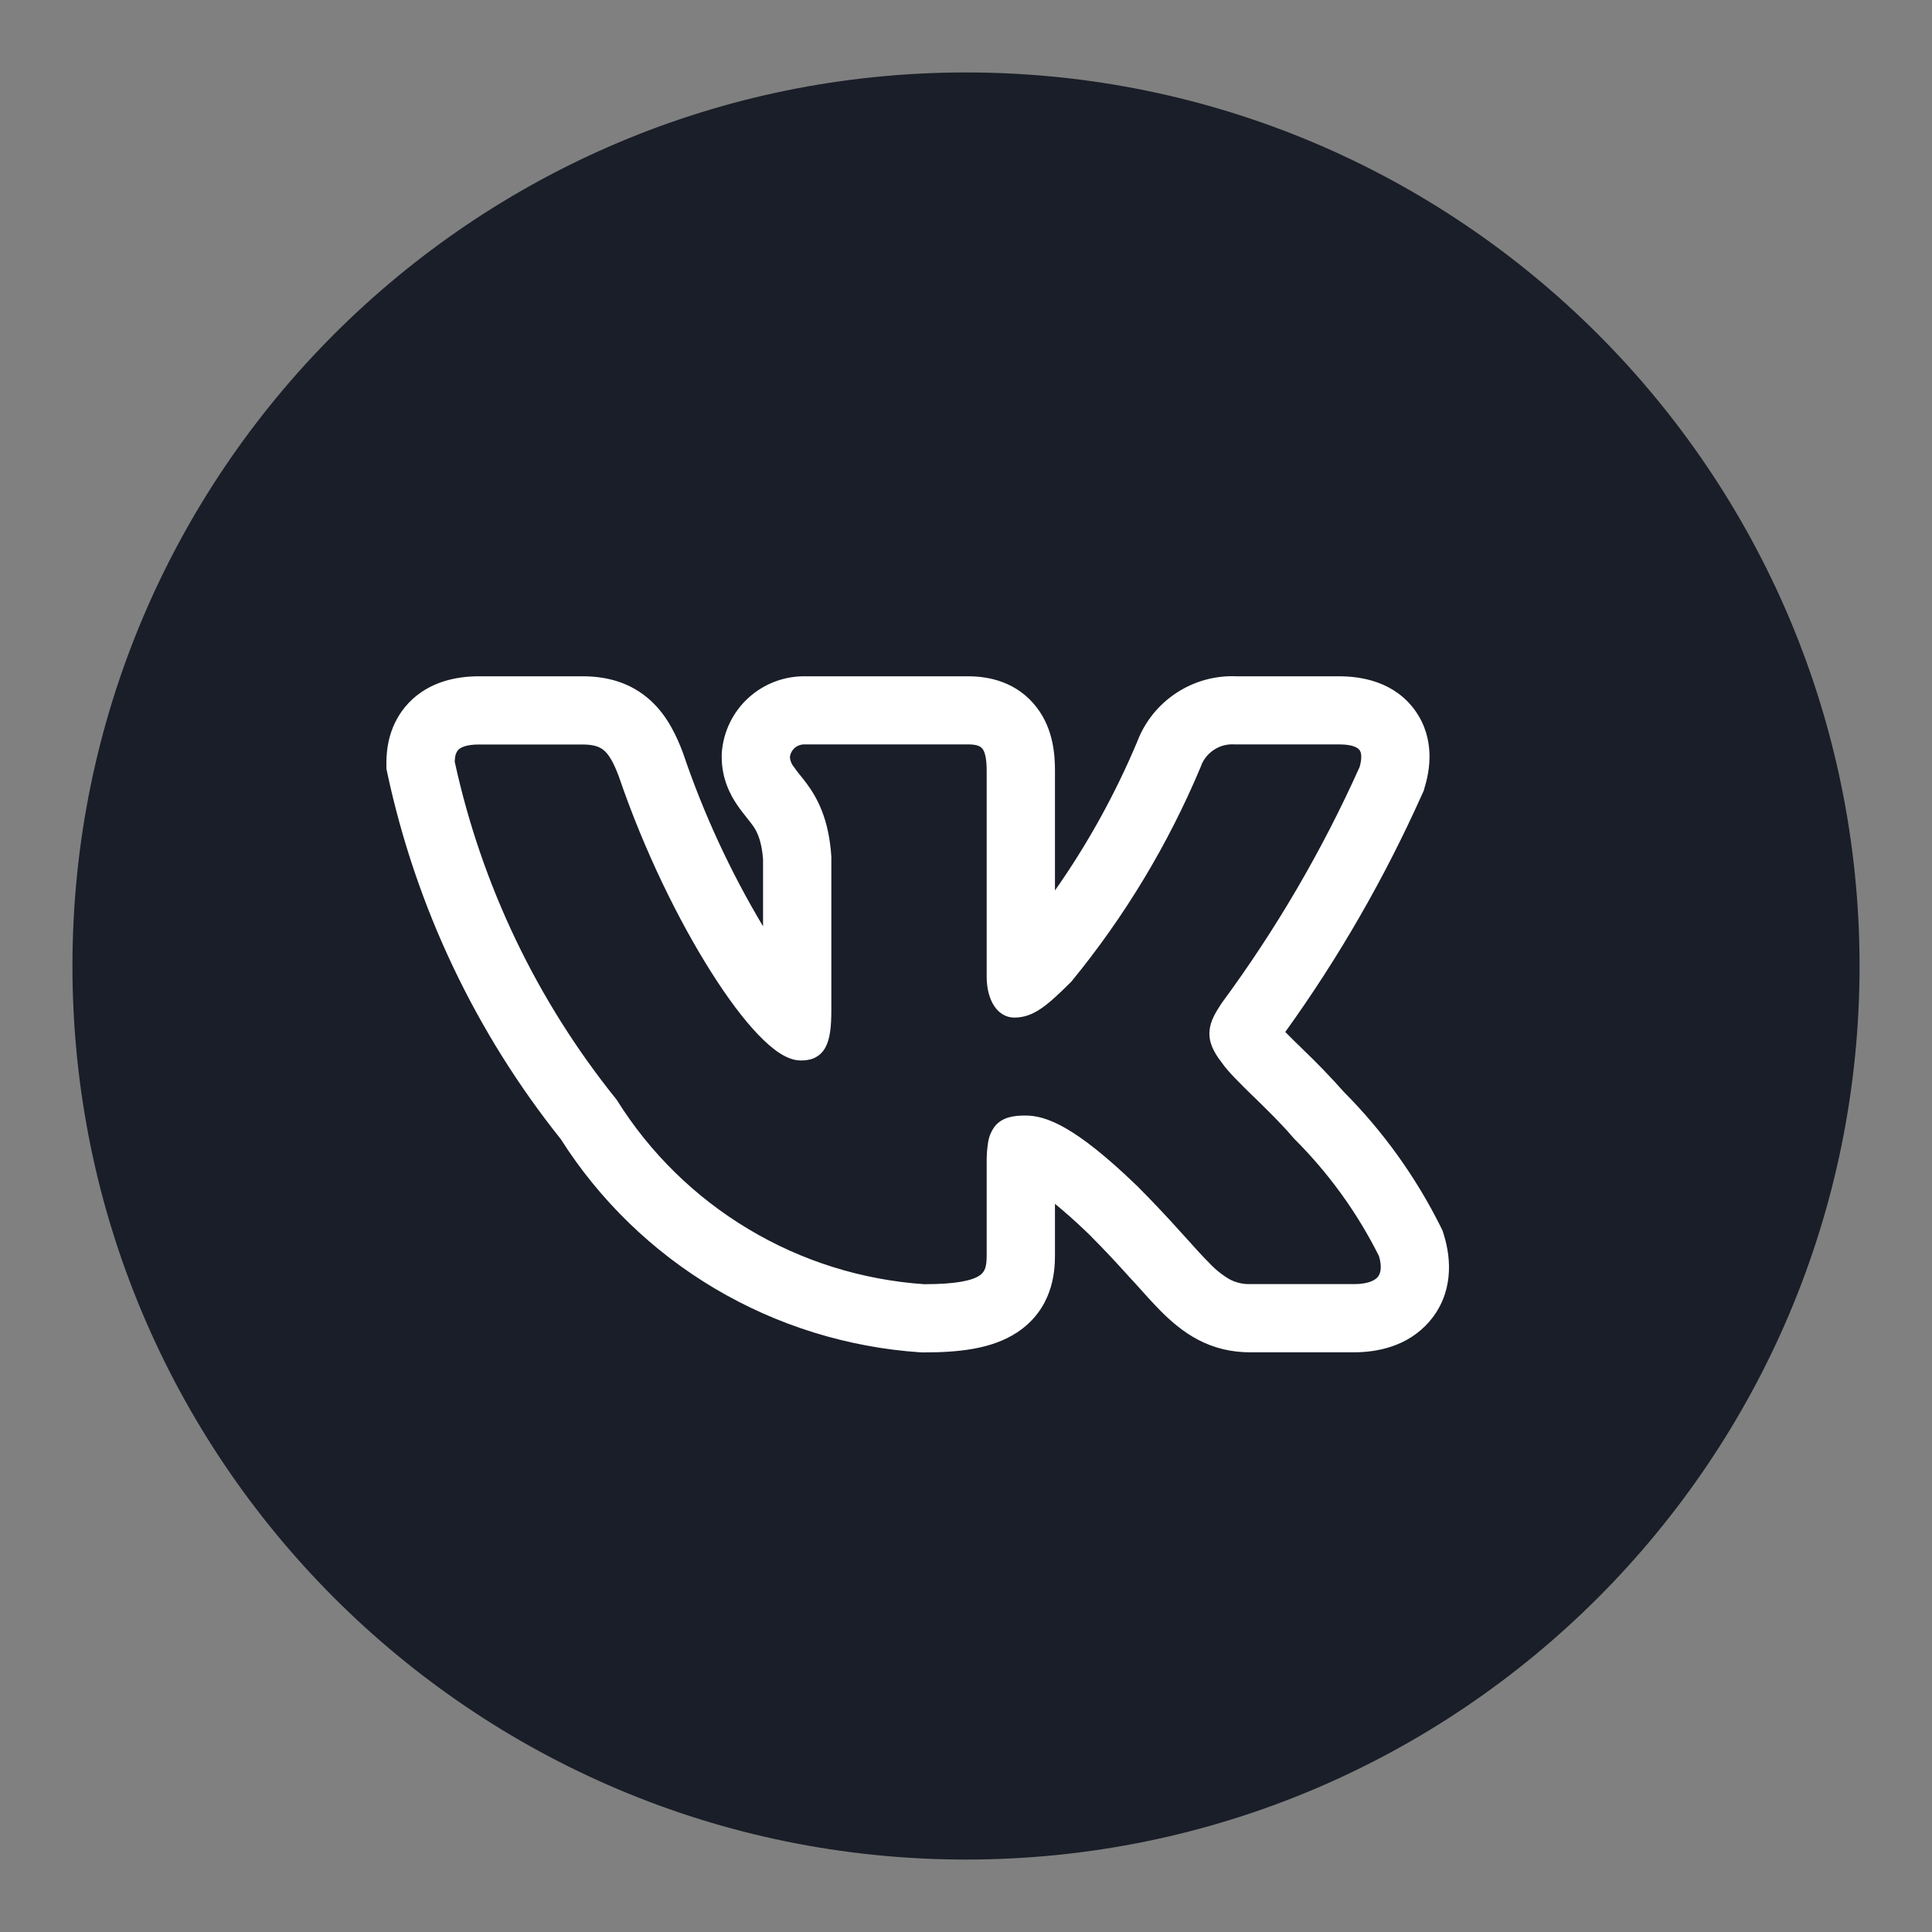 <svg width="20" height="20" viewBox="0 0 20 20" fill="none" xmlns="http://www.w3.org/2000/svg">
<rect x="0" y="0" width="20" height="20" fill="#808080" stroke="none"/>
<g clip-path="url(#clip0_546_2)">
<mask id="mask0_546_2" style="mask-type:luminance" maskUnits="userSpaceOnUse" x="0" y="0" width="20" height="20">
<path d="M20 0H0V20H20V0Z" fill="white"/>
</mask>
<g mask="url(#mask0_546_2)">
<path d="M10 19.25C15.109 19.25 19.25 15.109 19.25 10C19.25 4.891 15.109 0.75 10 0.75C4.891 0.75 0.75 4.891 0.75 10C0.75 15.109 4.891 19.25 10 19.25Z" fill="#191E28"/>
<path fill-rule="evenodd" clip-rule="evenodd" d="M14.913 12.698C14.656 12.183 14.318 11.712 13.912 11.304C13.776 11.151 13.634 11.003 13.486 10.862L13.468 10.844C13.413 10.791 13.358 10.737 13.305 10.683C13.86 9.912 14.335 9.086 14.723 8.219L14.739 8.184L14.749 8.147C14.801 7.977 14.859 7.652 14.652 7.359C14.437 7.056 14.094 7.001 13.863 7.001H12.804C12.582 6.991 12.363 7.051 12.178 7.173C11.992 7.295 11.85 7.472 11.772 7.679C11.544 8.221 11.259 8.737 10.921 9.218V7.979C10.921 7.82 10.906 7.551 10.734 7.326C10.528 7.055 10.231 7.001 10.024 7.001H8.344C8.125 6.996 7.912 7.075 7.749 7.223C7.587 7.37 7.488 7.574 7.472 7.792L7.471 7.813V7.835C7.471 8.063 7.561 8.231 7.634 8.337C7.666 8.384 7.701 8.428 7.723 8.455L7.727 8.461C7.751 8.49 7.766 8.51 7.782 8.531C7.824 8.587 7.882 8.673 7.899 8.896V9.589C7.562 9.025 7.285 8.427 7.074 7.805L7.07 7.795L7.067 7.785C7.009 7.635 6.917 7.417 6.733 7.25C6.518 7.055 6.264 7.001 6.032 7.001H4.958C4.723 7.001 4.441 7.056 4.23 7.277C4.024 7.495 4 7.757 4 7.895V7.958L4.013 8.019C4.311 9.398 4.924 10.689 5.805 11.792C6.207 12.425 6.754 12.956 7.4 13.339C8.046 13.722 8.774 13.948 9.524 13.999L9.544 14H9.563C9.906 14 10.262 13.97 10.531 13.792C10.892 13.551 10.921 13.182 10.921 12.998V12.462C11.014 12.538 11.129 12.638 11.27 12.774C11.44 12.944 11.576 13.092 11.692 13.221L11.755 13.289C11.845 13.39 11.934 13.489 12.015 13.571C12.117 13.673 12.243 13.785 12.4 13.868C12.571 13.958 12.751 13.999 12.941 13.999H14.016C14.243 13.999 14.568 13.945 14.796 13.681C15.045 13.393 15.026 13.04 14.948 12.787L14.934 12.741L14.913 12.698ZM12.217 12.748C12.071 12.585 11.92 12.426 11.766 12.271L11.764 12.27C11.125 11.654 10.826 11.548 10.615 11.548C10.503 11.548 10.379 11.56 10.298 11.66C10.262 11.709 10.238 11.765 10.229 11.824C10.218 11.893 10.213 11.963 10.214 12.033V12.998C10.214 13.118 10.194 13.168 10.139 13.205C10.065 13.254 9.907 13.294 9.568 13.294C8.924 13.25 8.3 13.055 7.747 12.723C7.194 12.392 6.727 11.934 6.386 11.388L6.382 11.382L6.377 11.376C5.557 10.357 4.985 9.162 4.707 7.884C4.709 7.823 4.722 7.786 4.744 7.763C4.766 7.74 4.82 7.707 4.958 7.707H6.032C6.151 7.707 6.214 7.733 6.258 7.773C6.308 7.819 6.353 7.897 6.405 8.035C6.669 8.809 7.026 9.533 7.364 10.066C7.532 10.332 7.698 10.553 7.848 10.71C7.923 10.788 7.996 10.853 8.066 10.899C8.134 10.943 8.21 10.978 8.29 10.978C8.331 10.978 8.38 10.974 8.426 10.954C8.477 10.931 8.518 10.893 8.544 10.844C8.593 10.756 8.606 10.626 8.606 10.455V8.868C8.581 8.484 8.465 8.267 8.352 8.113C8.329 8.082 8.305 8.052 8.281 8.022L8.275 8.015C8.255 7.99 8.236 7.965 8.218 7.939C8.194 7.911 8.18 7.876 8.177 7.839C8.181 7.801 8.199 7.767 8.227 7.742C8.256 7.718 8.293 7.705 8.33 7.706H10.024C10.121 7.706 10.154 7.73 10.171 7.752C10.194 7.782 10.214 7.846 10.214 7.979V10.109C10.214 10.362 10.331 10.534 10.5 10.534C10.695 10.534 10.836 10.415 11.082 10.17L11.087 10.165L11.091 10.161C11.642 9.489 12.093 8.741 12.429 7.94L12.431 7.934C12.456 7.863 12.504 7.803 12.567 7.762C12.63 7.72 12.704 7.701 12.78 7.706H13.864C14.011 7.706 14.059 7.744 14.075 7.766C14.091 7.789 14.103 7.84 14.075 7.939C13.688 8.802 13.209 9.622 12.647 10.384L12.643 10.39C12.589 10.473 12.529 10.566 12.521 10.671C12.511 10.785 12.56 10.888 12.647 10.999C12.709 11.091 12.839 11.217 12.97 11.346L12.983 11.358C13.12 11.492 13.27 11.638 13.389 11.779L13.393 11.783L13.396 11.787C13.753 12.142 14.05 12.553 14.275 13.003C14.311 13.125 14.289 13.188 14.261 13.221C14.228 13.258 14.155 13.293 14.017 13.293H12.941C12.868 13.295 12.795 13.278 12.73 13.244C12.651 13.198 12.579 13.14 12.517 13.073C12.449 13.006 12.376 12.924 12.287 12.825L12.217 12.748Z" fill="white"/>
</g>
</g>
<defs>
<clipPath id="clip0_546_2">
<rect width="20" height="20" fill="white"/>
</clipPath>
</defs>
</svg>
